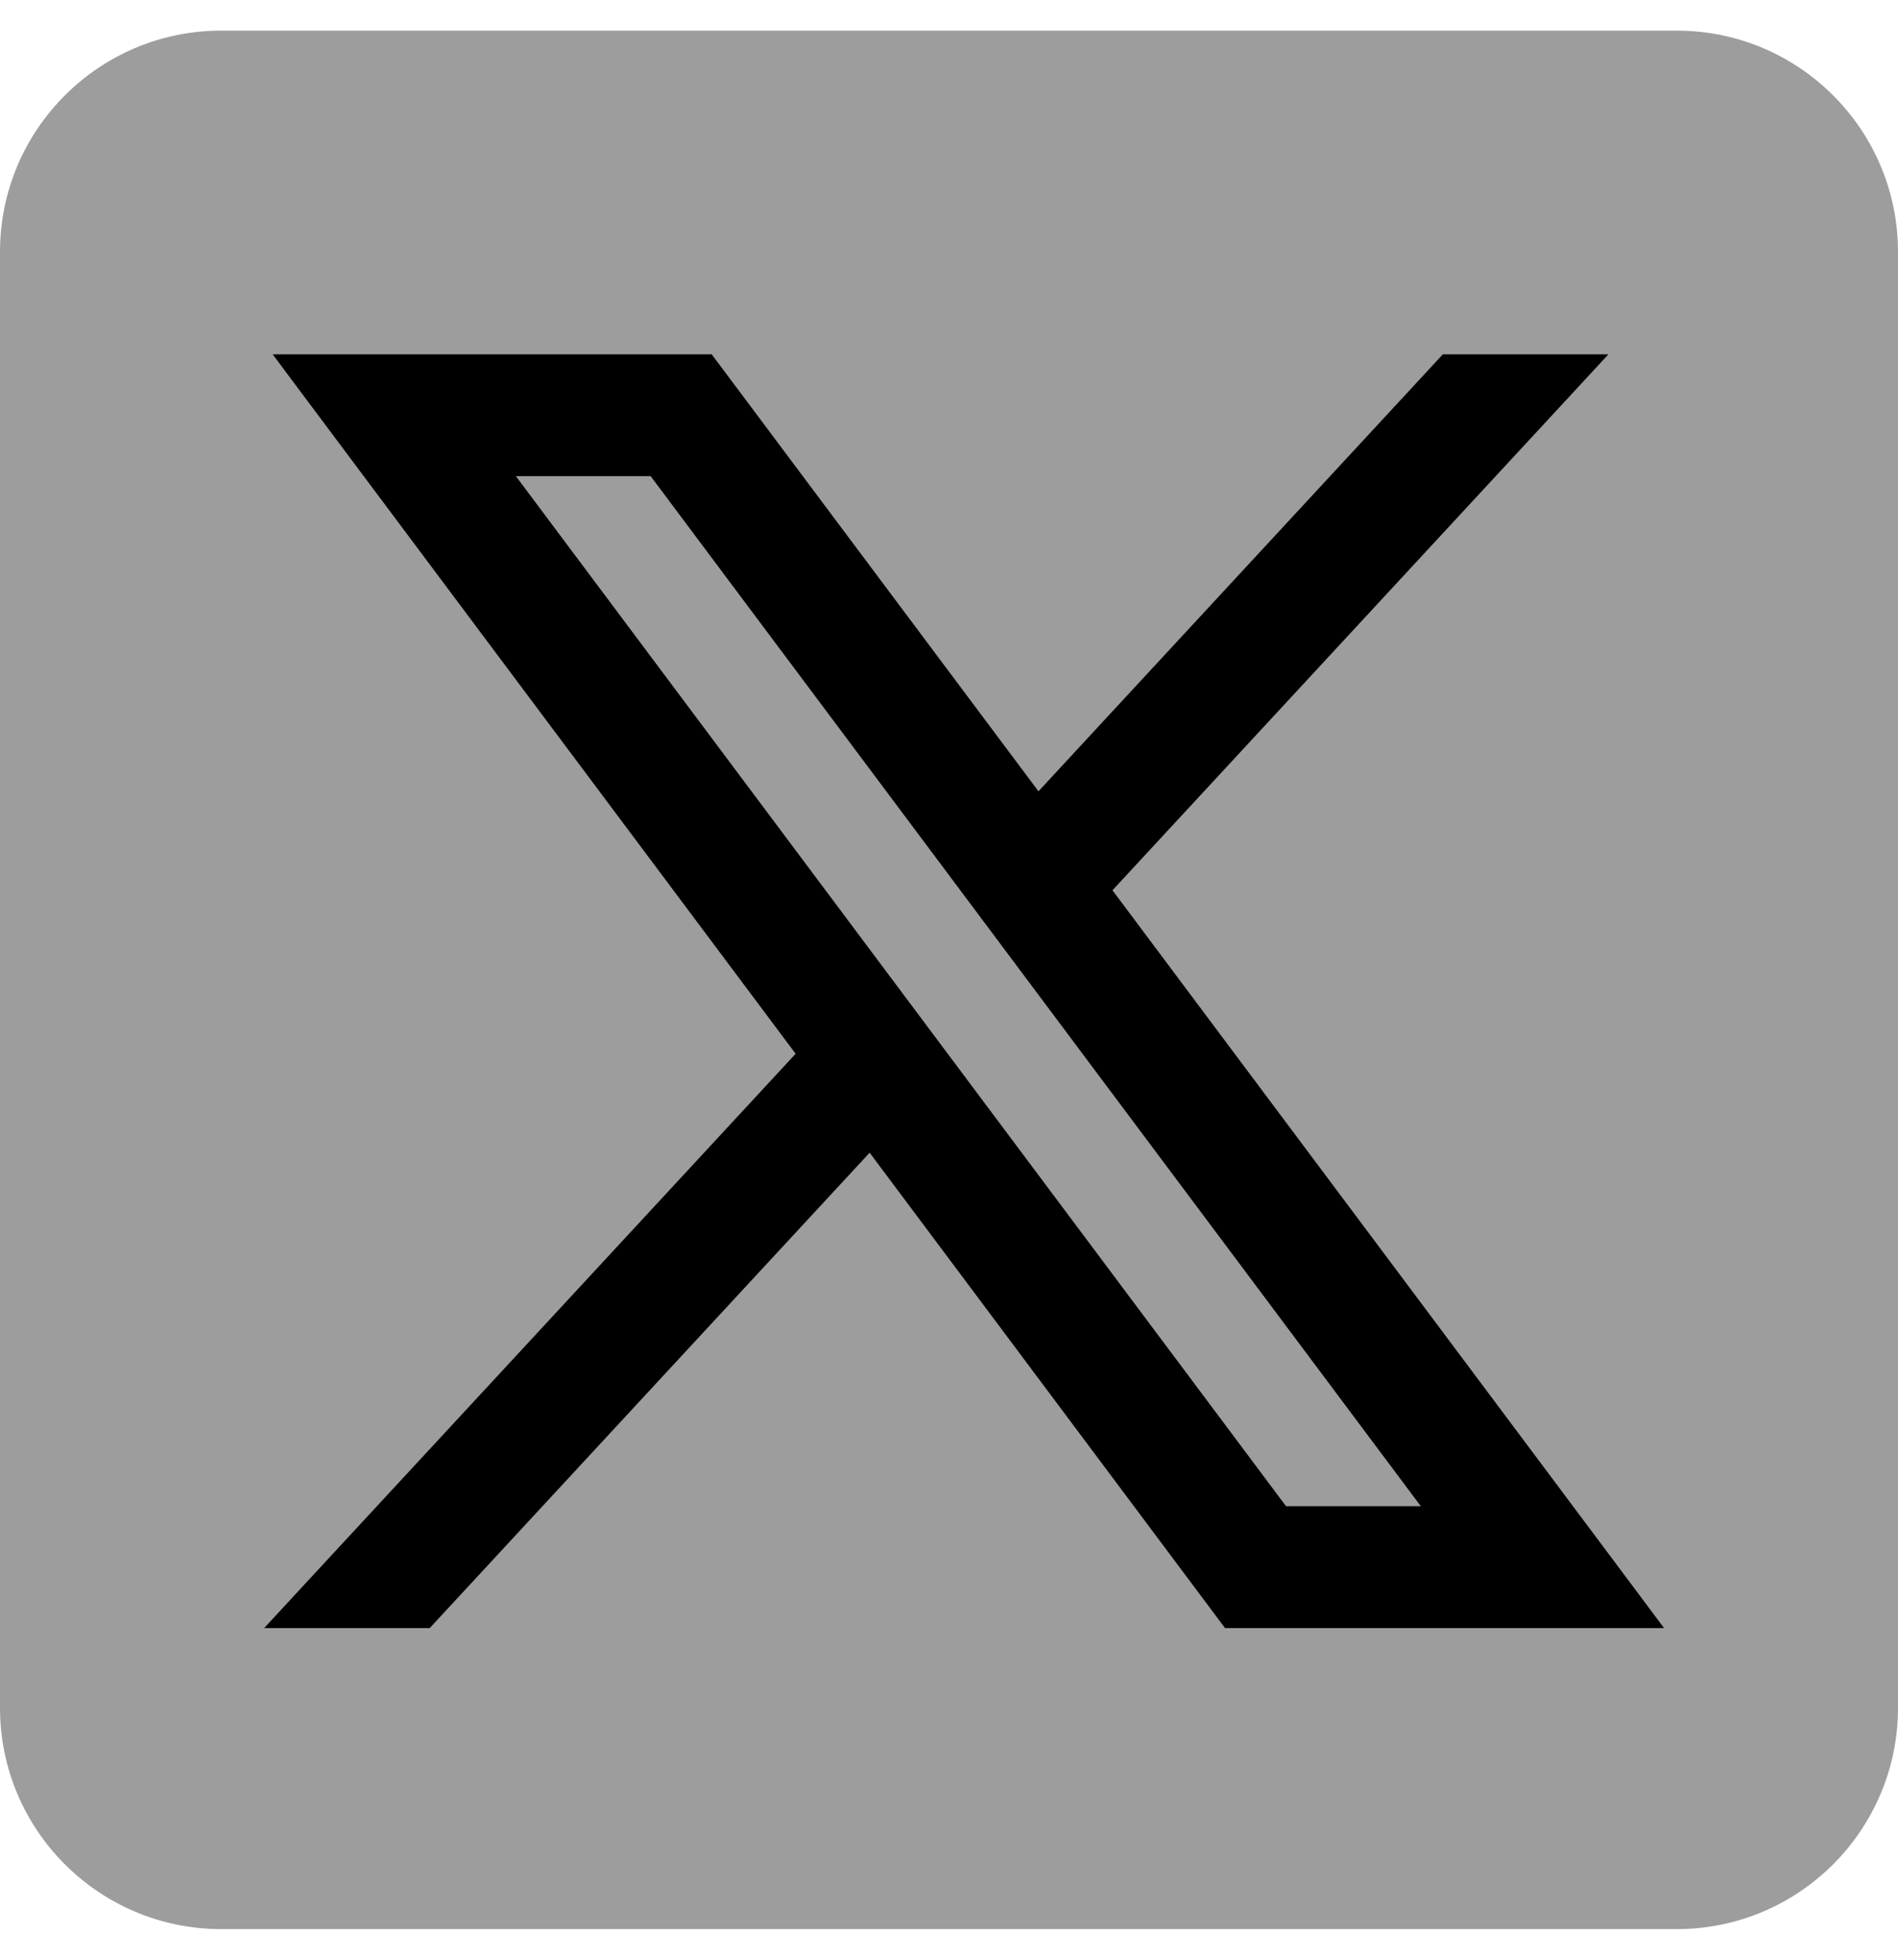 <svg width="31" height="32" viewBox="0 0 31 32" fill="none" xmlns="http://www.w3.org/2000/svg">
<g clip-path="url(#clip0_7923_34909)">
<path d="M27.386 31.5H3.614C1.618 31.5 0 29.882 0 27.886V4.114C0 2.118 1.618 0.5 3.614 0.5H27.386C29.382 0.5 31 2.118 31 4.114V27.885C31 29.882 29.382 31.5 27.386 31.5Z" fill="#9E9D9D"/>
<path d="M5.053 5.936H4.753L4.932 6.176L13.19 17.217L4.89 26.183L4.657 26.435H5H6.887H6.953L6.997 26.387L14.216 18.588L20.039 26.375L20.084 26.435H20.159H26.581H26.88L26.701 26.195L17.975 14.527L25.694 6.188L25.927 5.936H25.584H23.697H23.631L23.587 5.984L16.949 13.155L11.594 5.996L11.549 5.936H11.474H5.053ZM20.93 24.745L8.127 7.626H10.703L23.506 24.745H20.93Z" fill="black" stroke="black" stroke-width="0.3"/>
</g>
<defs>
<clipPath id="clip0_7923_34909">
<rect width="31" height="32" fill="white"/>
</clipPath>
</defs>
</svg>
